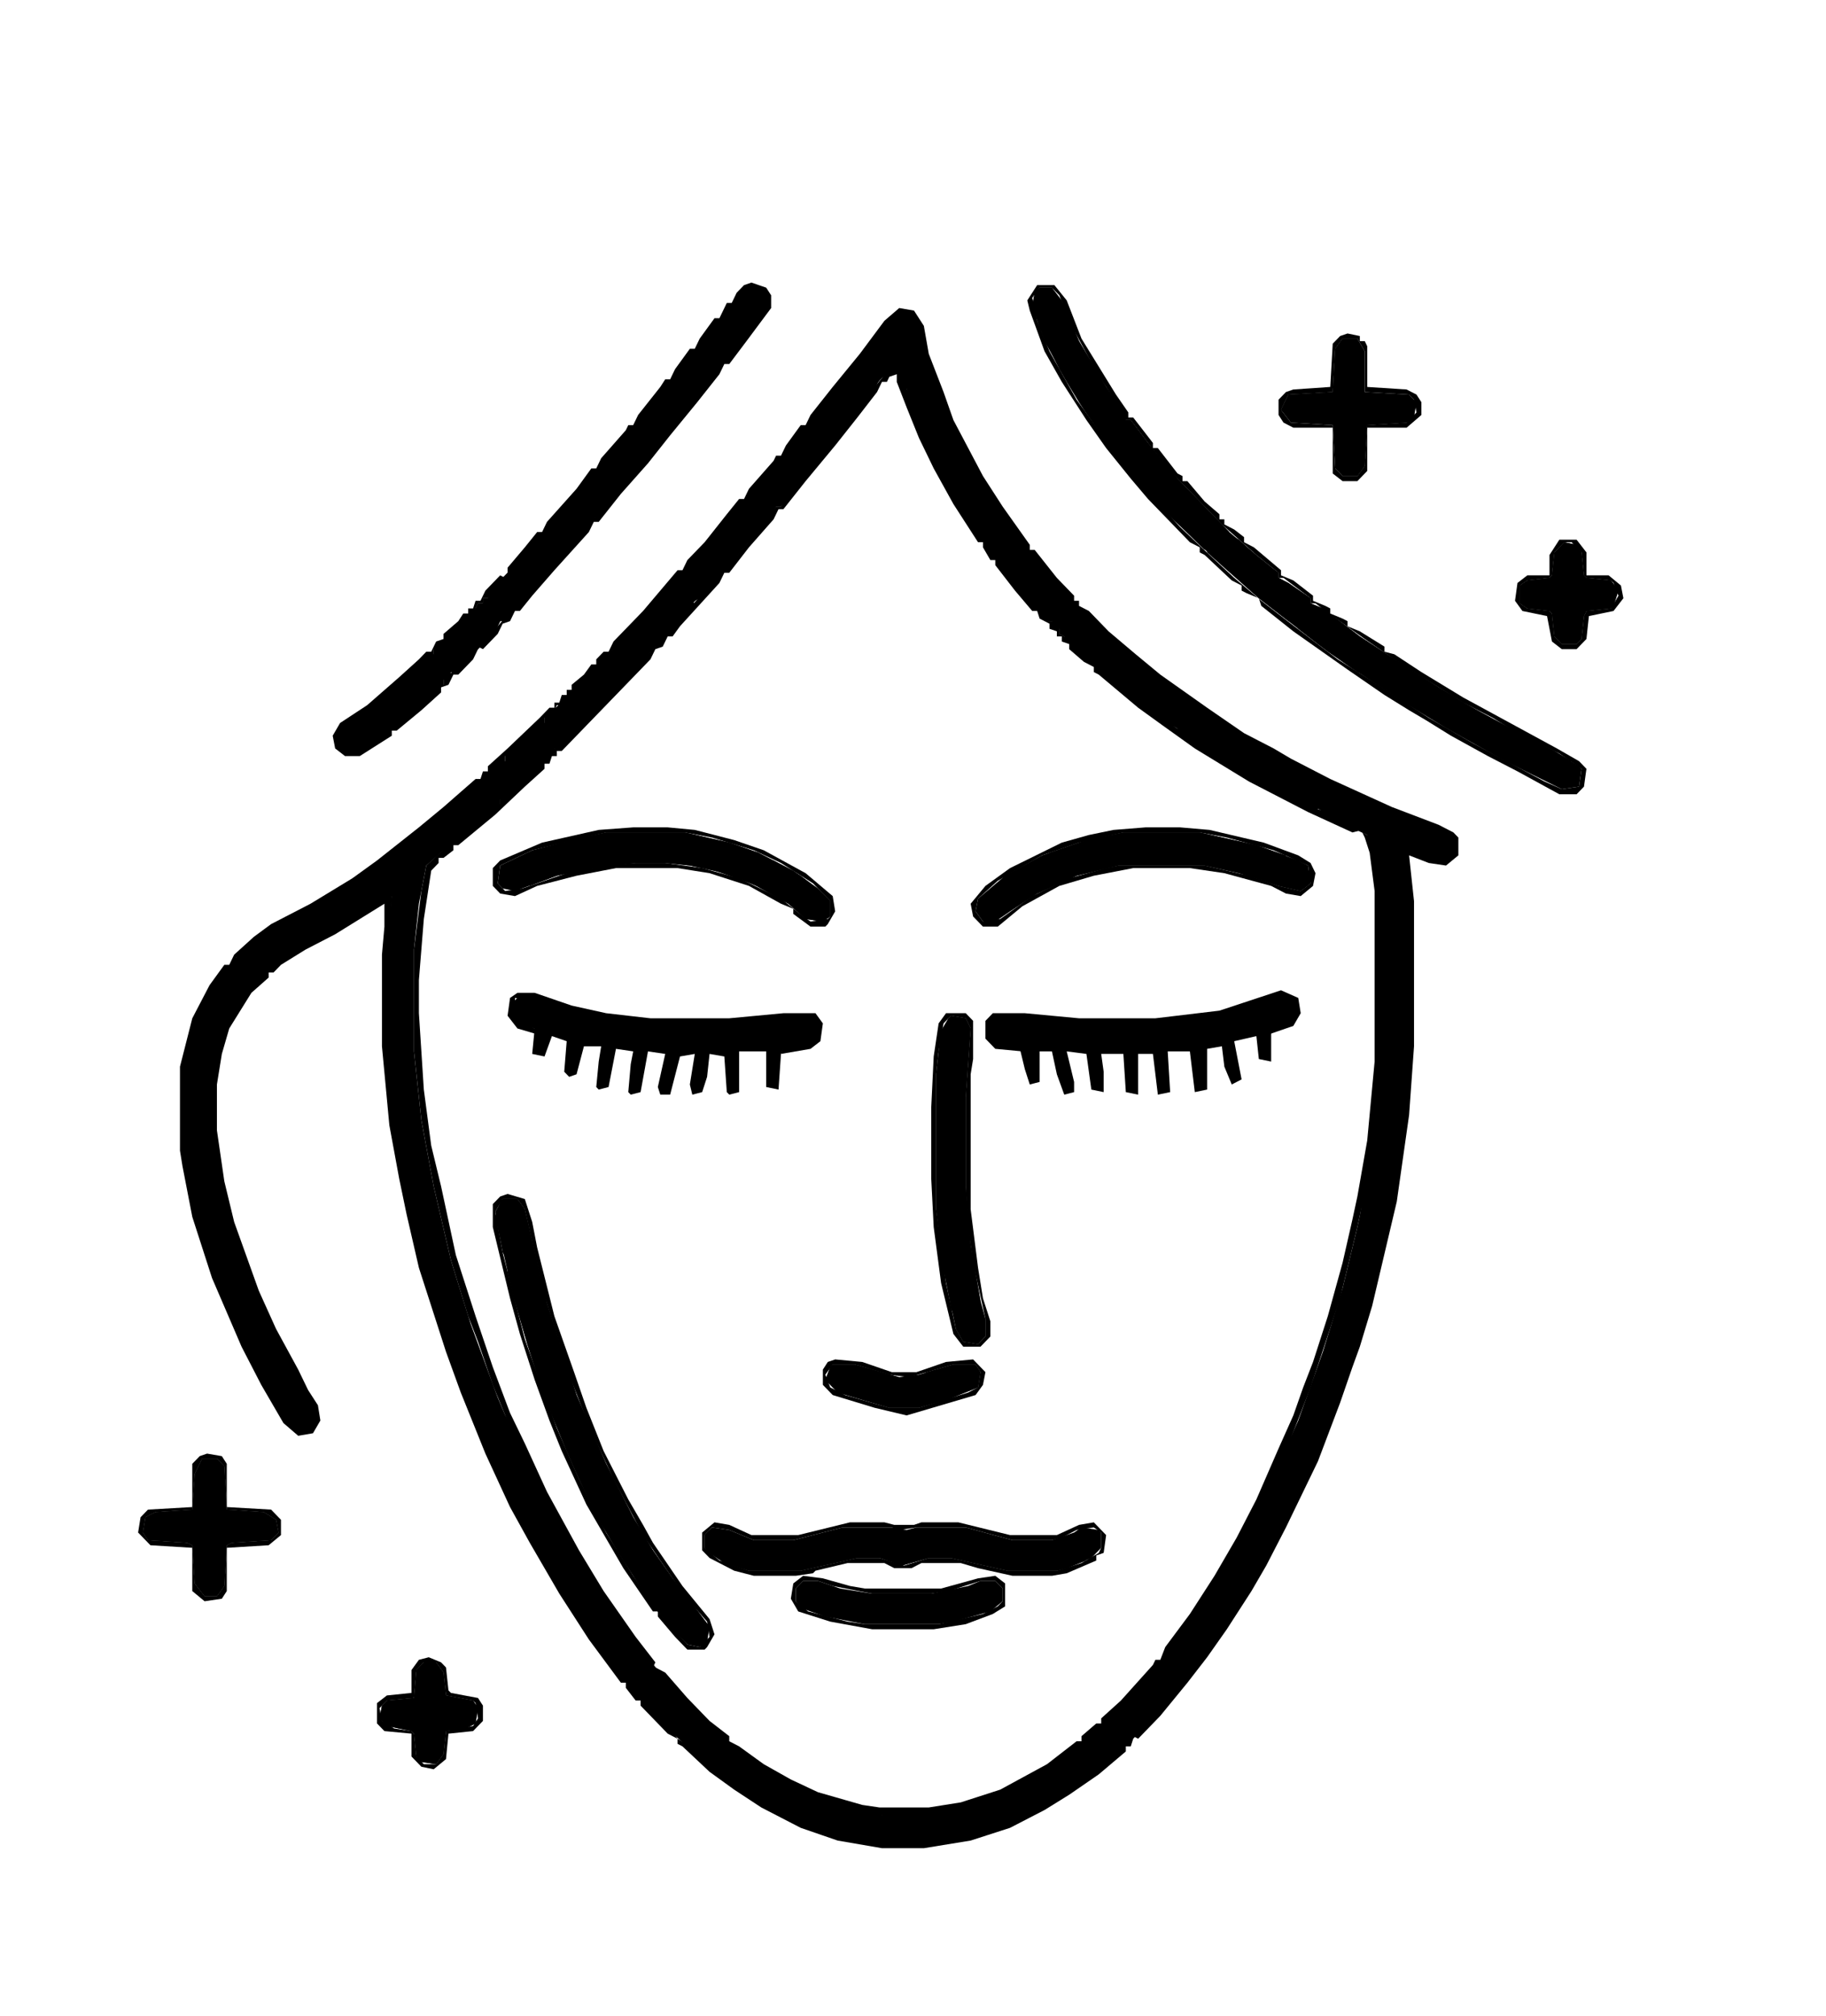 <svg height="473.88" width="429.349" style="max-height: 500px" viewBox="143.595 143.6 429.349 473.88" fill="none" xmlns="http://www.w3.org/2000/svg">
<g clip-path="url(#clip0_18_396)">
<path d="M354.45 217.195H357.925L359.083 218.392L361.979 229.162L366.033 240.53L373.563 255.488L380.513 266.258L386.883 274.635L393.833 282.413L398.467 287.798L403.1 291.987L411.788 299.765L421.054 306.945L430.9 313.527L440.746 319.51L450.592 324.895L460.438 329.682L469.125 333.272L474.338 335.665L484.183 339.255L485.921 341.648L485.342 344.64L484.183 345.837L478.971 345.238L476.075 344.042H474.338L474.917 352.418V394.302L474.338 402.678L471.442 423.022L468.546 437.382L466.229 445.758L462.754 458.922L456.963 475.675L454.067 482.855L448.275 496.018L442.483 507.387L434.954 520.55L426.846 532.517L420.475 540.295L415.263 546.877L409.471 552.86L403.1 558.245L396.15 563.63L390.358 567.22L381.092 572.007L374.721 574.4L363.717 576.793H348.658L338.233 574.4L328.967 570.81L319.121 565.425L309.854 558.245L301.167 550.467L295.954 545.082L291.9 540.295L285.529 531.918L278.579 522.345L271.629 510.378L265.838 500.207L261.204 490.633L254.254 474.478L249.621 462.512L244.408 445.758L240.933 431.997L238.038 419.432L235.721 404.473L234.563 391.31V366.778L235.721 354.213L229.929 357.205L221.821 362.59L212.554 367.377L206.183 372.163L200.971 377.548L196.917 384.728L194.6 392.507L194.021 395.498V414.047L195.758 423.62L198.654 433.193L202.708 445.16L208.5 458.323L211.975 464.307L215.45 470.888L217.767 475.077V478.068L216.029 479.863L212.554 479.265L207.921 472.683L204.446 465.503L199.233 455.332L194.6 443.963L189.388 427.808L187.65 419.432L186.492 410.457V397.892L188.229 388.318L190.546 381.138L195.758 372.762L199.233 368.573L205.604 363.188L223.558 353.017L232.246 347.033L242.092 339.255L248.463 333.87L254.254 329.083L261.204 322.502H262.363V321.305L266.996 317.117L270.471 313.527H271.629V312.33L276.263 308.142L286.688 297.372L290.742 292.585L298.271 284.807L302.325 280.02L311.013 270.447L315.067 265.66L321.438 257.882L327.229 251.3L332.442 244.718L338.813 236.94L344.025 230.358L350.396 221.982L354.45 217.195ZM353.292 229.76L347.5 236.342L343.446 241.727L336.496 250.103L331.283 256.685L327.229 261.472V262.668H326.071L320.858 269.25L312.75 278.225L308.696 283.012L291.321 302.158L275.104 318.912L273.946 319.51V320.707L271.629 321.903L267.575 326.092L262.942 330.28L261.204 331.477V332.673L258.888 333.87L253.096 339.255L247.883 343.443L243.829 347.033L242.092 356.008L240.933 366.778V390.712L242.671 406.867L245.567 422.423L249.621 439.775L254.254 454.733L260.625 472.085L266.996 487.043L272.788 498.412L278.579 509.182L285.529 519.952L291.321 528.328L297.692 536.107L302.904 542.09L311.592 551.065L319.121 557.048L326.65 561.835L337.654 567.22L346.921 569.613L350.975 570.212H360.242L371.246 568.417L380.513 564.827L390.358 559.442L399.625 552.262L406.575 545.68L412.946 539.098L418.158 532.517L423.95 524.738L429.742 515.763L436.113 504.993L440.746 495.42L445.379 485.248L448.854 477.47L454.646 461.315L459.279 446.357L462.754 431.997L465.071 421.227L467.388 404.473L468.546 385.327V357.803L467.388 344.042L465.65 339.853L457.542 335.665L448.854 331.477L439.588 326.69L430.321 321.305L421.054 315.322L411.208 308.142L405.417 303.355L400.783 299.167L394.992 293.782L392.675 292.585V291.388L390.938 289.593H389.779L388.621 287.2L384.567 283.012L379.354 276.43L374.142 269.25L368.35 260.275L364.296 253.095L359.663 242.923L355.029 230.358L353.292 229.76Z" fill="black"></path>
<path d="M388.042 211.212H390.938L393.254 214.203L397.308 223.777L403.679 234.547L408.313 241.128V242.325H409.471L413.525 247.71L420.475 256.087L432.638 268.652L439.008 274.037L444.221 278.225V279.422L446.538 280.618L451.75 284.208V285.405L454.646 286.602L463.333 293.183L469.704 297.372L481.867 305.15L492.871 311.732L509.088 320.108L514.879 323.698L515.458 324.297L514.879 328.485L510.825 329.083L497.504 322.502L483.604 314.723L473.758 308.74L461.017 300.363L453.488 294.978L439.588 284.208L431.479 277.028L425.688 271.643L417 263.267L411.788 257.283L404.258 248.308L397.308 238.137L392.675 230.358L388.042 220.785L386.304 215.4L386.883 212.408L388.042 211.212Z" fill="black"></path>
<path d="M355.029 215.998L358.504 216.597L360.821 220.187L361.979 226.768L365.454 235.743L367.771 242.325L374.721 255.488L379.354 262.668L385.725 271.643V272.84H386.883L392.096 279.422L396.15 283.61V284.807H397.308V286.003L399.625 287.2L404.258 291.987L410.629 297.372L416.421 302.158L427.425 309.937L436.113 315.92L443.063 319.51L447.117 321.903L456.383 326.69L470.863 333.272L481.867 337.46L485.342 339.255L486.5 340.452V344.64L483.604 347.033L479.55 346.435L474.917 344.64L476.075 355.41V389.515L474.917 405.67L472.021 426.013L466.229 450.545L463.333 460.118L461.596 464.905L458.7 473.282L453.488 487.043L445.958 502.6L441.325 511.575L437.85 517.558L432.058 526.533L427.425 533.115L422.792 539.098L416.421 546.877L411.208 552.262L410.05 551.663L415.842 545.68L421.054 539.098L428.004 530.123L434.375 520.55L441.904 507.387L446.538 498.412L453.488 482.855L458.121 470.888L463.913 452.938L467.388 438.578L469.704 429.603L472.6 411.653L473.758 402.678L474.338 394.302V352.418L473.758 344.042L476.075 343.443L480.708 345.238H484.183L485.342 343.443L484.763 340.452L477.813 337.46L469.704 334.468L462.175 330.878L452.908 326.69L441.904 320.707L432.638 315.322L424.529 309.937L416.421 303.953L410.05 298.568L402.521 291.987L395.571 285.405L391.517 280.618L385.146 273.438L379.933 266.258L372.404 254.292L364.875 239.333L360.242 225.572L358.504 218.392L357.925 217.793H354.45L348.079 225.572L338.813 237.538L332.442 245.317L325.492 253.693L320.279 259.677L313.908 267.455L306.958 275.233L302.904 280.02L293.638 290.192L287.846 296.175L283.792 300.962L275.683 309.338H274.525L273.367 311.732L271.629 312.33V313.527L266.996 317.715L263.521 321.305H262.363V322.502L257.729 326.69L250.2 333.272L242.092 339.853L231.667 348.23L219.504 356.008L207.342 362.59L202.129 366.778L200.392 368.573H199.233L198.075 370.967L194.6 375.155L191.125 381.138L188.229 390.712L187.071 397.892V410.457L188.808 421.825L191.125 431.997L196.917 448.75L204.446 464.905L207.921 470.888L210.238 475.077L212.554 478.667L216.029 479.265L217.188 478.068L216.608 473.88L211.975 466.102L208.5 458.922L204.446 449.947L200.392 440.373L196.338 428.407L194.6 421.227L193.442 414.047V395.498L195.179 387.72L199.233 379.343L204.446 373.36L209.658 368.573L220.083 362.59L226.454 359L233.983 354.213H235.721L235.142 366.778V391.31L236.3 404.473L238.617 419.432L242.092 434.39L244.988 445.758L250.779 463.708L257.729 481.658L261.783 490.633L269.313 505.592L276.263 517.558L282.633 527.132L286.688 532.517L293.058 540.893L301.746 550.467L302.904 552.262L300.588 551.065L294.217 544.483V543.287H293.058L290.742 540.295V539.098H289.583L282.054 528.927L275.104 518.157L268.154 506.19L263.521 497.813L257.729 485.248L251.938 470.888L248.463 461.315L242.092 441.57L239.196 429.005L237.458 420.628L235.142 408.063L233.404 389.515V367.975L233.983 361.393V356.008L222.4 363.188L215.45 366.778L209.658 370.368L207.921 372.163H206.763V373.36L202.708 376.95L197.496 385.327L195.758 391.31L194.6 398.49V409.26L196.338 421.227L198.654 430.8L204.446 446.955L208.5 455.93L213.713 465.503L216.029 470.29L218.346 473.88L218.925 477.47L217.188 480.462L213.713 481.06L210.238 478.068L205.025 469.093L200.392 460.118L193.442 443.963L188.808 429.603L186.492 417.637L185.913 414.047V394.302L188.808 382.933L192.863 375.155L196.338 370.368H197.496L198.654 367.975L203.288 363.787L207.342 360.795L216.608 356.008L226.454 350.025L232.246 345.837L242.092 338.058L247.883 333.272L255.413 326.69H256.571L257.15 324.895H258.308V323.698L262.942 319.51L270.471 312.33L272.788 309.937H273.946V308.74H275.104L275.683 306.945H276.842V305.748H278V304.552L280.896 302.158L282.633 299.765H283.792V298.568L285.529 296.773H286.688L287.846 294.38L294.796 287.2L302.904 277.627H304.063L305.221 275.233L309.275 271.045L314.488 264.463L317.383 260.873H318.542L319.7 258.48L325.492 251.898L326.071 250.702H327.229L328.388 248.308L331.863 243.522H333.021L334.179 241.128L339.392 234.547L345.763 226.768L351.554 218.99L355.029 215.998Z" fill="black"></path>
<path d="M319.121 211.212H322.017L323.754 213.007L323.175 217.195L316.804 224.973L311.592 231.555L305.221 239.333L300.008 245.915L294.796 251.898L289.583 258.48L283.213 265.66L279.158 270.447L272.788 277.627L268.733 282.413L264.679 286.602L262.363 289.593H261.204L260.046 291.987L250.779 301.56H249.621L249.042 303.355H247.883V304.552L243.25 308.74L233.983 316.518L228.192 320.108H224.717L222.979 317.715L223.558 314.723L230.508 309.937L238.617 303.355L244.408 297.372H245.567V296.175L250.2 291.987L255.413 286.602L255.992 285.405H257.15V284.208H258.308L259.467 281.815L266.417 274.635L270.471 269.848L276.842 262.668L280.896 257.882L294.796 241.128L301.167 233.35L306.379 226.768L312.75 218.99L317.963 212.408L319.121 211.212Z" fill="black"></path>
<path d="M261.783 425.415H265.258L266.996 427.808L272.208 449.947L279.158 471.487L286.108 487.642L292.479 500.207L297.113 507.985L301.746 514.567L306.379 520.55L310.433 525.935L309.854 529.525L308.117 530.722L305.221 530.123L300.588 525.337L294.796 517.558L289.004 508.583L284.371 500.805L279.738 491.232L276.842 484.65L271.629 472.085L267.575 459.52L264.1 447.553L260.046 429.603L261.204 426.013L261.783 425.415Z" fill="black"></path>
<path d="M444.221 377.548L447.117 378.147L448.275 379.343V382.335L445.379 384.728L442.483 385.925V393.105L439.587 392.507L439.008 387.122L433.796 388.318L435.533 397.293L433.217 398.49L431.479 394.302L430.9 389.515L427.425 390.113V399.687L424.529 400.285L423.371 390.712H418.158L418.737 400.285L415.842 400.883L414.683 391.31H411.208V400.883L408.312 400.285L407.733 391.31H402.521L403.1 395.498V400.285L400.204 399.687L399.046 391.31L394.412 390.712L396.15 397.892V400.285L393.833 400.883L392.096 396.097L390.937 390.712H388.042V397.892L385.725 398.49L384.567 394.9L383.408 390.113L377.617 388.917L376.458 387.72V383.532L377.617 382.335H382.25L391.517 383.532L401.942 384.13H410.629L425.108 382.933L433.217 381.138L444.221 377.548Z" fill="black"></path>
<path d="M265.838 377.548L269.892 378.147L279.158 381.138L287.267 382.933L300.588 384.13H310.433L327.229 382.933L330.125 382.335H334.179L335.917 384.13V387.72L333.021 389.515L327.808 390.113L327.229 391.31L326.65 399.687L323.754 399.088V390.712H317.383V400.285L315.067 400.883L314.488 400.285L313.908 391.908L310.433 391.31L309.854 396.695L308.696 400.285L306.379 400.883L305.8 398.49L306.958 391.31L303.483 391.908L301.167 400.883H298.85L298.271 399.088L300.008 391.31L295.954 390.712L294.217 400.285L291.9 400.883L291.321 400.285L291.9 393.703L292.479 390.712L288.425 390.113L286.688 399.088L284.371 399.687L283.792 399.088L284.371 393.105L284.95 389.515H280.896L279.158 396.097L277.421 396.695L276.263 395.498L276.842 388.318L273.367 387.122L271.629 391.908L268.733 391.31L269.313 385.327L265.838 384.13L264.1 382.933V379.343L265.838 377.548Z" fill="black"></path>
<path d="M311.012 502.6L315.067 503.198L320.858 505.592H330.125L341.708 502.6H353.292L356.767 503.198L359.083 502.6H370.667L381.671 505.592H390.937L396.15 503.797L397.887 502.6L401.942 503.198L402.521 503.797V507.387L400.204 509.78L394.412 512.173L392.096 512.772H380.512L367.192 509.78H361.979L355.608 511.575L350.396 509.78H345.183L331.862 512.772H319.7L313.908 510.977L310.433 508.583L309.275 507.387V504.395L311.012 502.6Z" fill="black"></path>
<path d="M407.733 339.255H425.688L439.008 342.247L448.854 345.837L451.171 347.033L451.75 351.222L449.433 353.017L444.221 351.82L434.954 348.828L426.846 347.033H406.575L396.729 349.427L387.463 353.615L381.092 357.803L377.617 360.197H374.721L372.983 357.803L373.563 354.812L379.933 349.427L388.621 344.64L399.046 341.05L407.733 339.255Z" fill="black"></path>
<path d="M286.108 339.255H304.642L315.067 341.648L322.017 344.042L330.125 348.23L335.917 352.418L338.812 355.41V359L337.075 360.197L333.021 359.598L328.967 356.008L320.279 351.222L311.592 348.23L305.8 347.033L300.008 346.435H293.058L282.633 347.632L274.525 349.427L264.679 353.017L261.783 352.418L260.625 351.222L261.204 347.033L268.733 343.443L280.317 340.452L286.108 339.255Z" fill="black"></path>
<path d="M367.192 382.335L370.667 382.933L371.825 385.327L370.667 401.482V422.423L371.825 436.185L374.142 449.348L375.3 453.537V457.725L373.563 459.52L370.088 458.922L368.35 455.93L365.454 442.168L363.717 427.808V396.097L364.875 385.925L366.613 382.933L367.192 382.335Z" fill="black"></path>
<path d="M353.292 229.76L355.029 230.358L361.4 247.112L367.192 258.48L374.142 269.25L379.933 277.028L386.883 285.405L389.779 288.397V289.593H390.938L392.675 291.388V292.585L394.992 293.782L399.046 297.97L403.679 302.158L411.208 308.142L421.054 315.322L436.113 324.895L452.329 333.272L463.913 338.657L461.596 339.255L451.171 334.468L437.271 327.288L424.529 319.51L417 314.125L411.208 309.937L401.942 302.158L400.783 301.56V300.363L398.467 299.167L394.992 296.175V294.978L393.254 294.38V293.183H392.096V291.987L390.358 291.388V290.192L388.042 288.995L387.463 287.2H386.304L382.25 282.413L377.617 276.43V275.233H376.458L374.721 272.242V271.045H373.563L367.771 262.07L363.138 253.693L359.663 246.513L356.767 239.333L354.45 233.35V231.555L352.713 232.153L352.133 233.35H350.975L349.817 235.743L345.183 241.727L339.971 248.308L333.021 256.685L327.808 263.267H326.65L325.492 265.66L319.7 272.242L315.067 278.225H313.908L312.75 280.618L303.483 290.79L301.746 293.183H300.588L299.429 295.577L297.692 296.175L296.533 298.568L275.683 320.108H274.525V321.305H273.367L272.788 323.1H271.629V324.297L266.996 328.485L260.046 335.067L251.358 342.247H250.2V343.443L247.883 345.238H246.725V346.435L244.988 348.23L243.25 359.598L242.092 373.958V381.737L243.25 399.687L244.988 412.85L247.304 422.423L250.779 438.578L255.413 452.938L259.467 464.905L263.521 475.675L266.996 482.855L272.208 494.223L279.738 507.985L285.529 517.558L293.058 528.328L297.692 534.312L297.113 535.508L290.163 527.132L279.738 510.977L272.788 498.412L264.1 480.462L259.467 469.093L255.992 458.922L253.675 452.938L249.621 439.775L245.567 422.423L242.671 406.867L240.933 390.712V366.778L242.671 353.017L243.829 347.033L249.621 341.648L254.833 337.46L260.046 332.673H261.204V331.477L265.838 327.288L271.629 321.903L273.946 320.707V319.51L278.579 315.322L296.533 296.773L300.588 291.987L305.221 287.2L309.275 282.413L317.963 272.84L322.017 268.053L326.071 262.668H327.229L328.388 260.275L335.338 251.898L340.55 245.317L346.921 237.538L352.133 230.957L353.292 229.76Z" fill="black"></path>
<path d="M191.125 486.445H194.6L196.338 488.24L196.917 498.412L205.604 499.01L208.5 500.805L209.079 503.797L207.342 505.592L198.075 506.19L196.917 506.788L196.338 516.362L194.6 518.755H191.704L189.388 515.763L188.808 506.788L187.65 506.19L178.383 505.592L177.225 503.797L177.804 500.207L180.121 499.01L188.808 498.412L189.388 490.035L191.125 486.445Z" fill="black"></path>
<path d="M459.279 223.178H462.754L464.492 226.17V235.743L474.917 236.342L476.654 238.137L476.075 241.727L474.338 242.923L465.071 243.522L464.492 253.095L462.754 255.488H459.279L457.542 253.693L456.963 243.522L447.117 242.923L444.8 239.932L446.538 236.342L456.963 235.743L457.542 225.572L459.279 223.178Z" fill="black"></path>
<path d="M387.462 210.613H391.517L394.412 214.203L397.887 223.178L405.996 236.342L408.892 240.53V241.727H410.05L414.683 247.71V248.907H415.842L420.475 254.89L421.633 255.488V256.685H422.792L426.846 261.472L430.321 264.463V265.66H431.479V266.857L433.796 268.053L436.112 269.848V271.045L438.429 272.242L444.8 277.627V278.823L447.696 280.02L452.329 283.61V284.807L455.225 286.003L456.383 286.602V287.798L459.279 288.995L460.437 289.593V290.79L463.333 291.987L469.125 295.577V296.773L471.442 297.372L477.812 301.56L487.658 307.543L509.667 319.51L514.879 322.502L516.617 324.297L516.037 328.485L514.3 330.28H510.246L500.4 324.895L493.45 321.305L484.762 316.518L478.971 312.928L474.917 310.535L469.125 306.945L460.437 300.962L447.696 291.987L440.167 286.003L439.587 284.208L436.692 283.012L435.533 282.413V281.217L433.217 280.02L426.846 274.037L425.687 273.438V272.242L423.371 271.045L413.525 260.873L409.471 256.087L403.679 248.907L399.046 242.325L393.254 233.35L389.2 226.17L385.725 216.597L385.146 214.203L387.462 210.613ZM388.042 211.212L386.304 213.605L387.462 218.99L390.358 226.17L396.729 237.538L403.679 247.112L408.892 253.693L414.104 259.677L421.054 267.455L428.004 274.037L433.796 279.422L440.167 284.807L447.117 290.192L458.121 298.568L468.546 305.15L479.55 312.33L489.975 318.313L506.771 327.288L510.825 329.083L514.879 328.485L515.458 324.297L510.246 320.707L500.4 315.92L494.608 312.33L487.658 308.74L473.179 299.765L464.492 293.782L455.225 287.2L452.908 285.405H451.75V284.208L445.379 279.422H444.221V278.225L439.008 274.037L430.9 266.857L418.737 254.292L413.525 247.71L409.471 242.325H408.312L407.154 239.932L401.362 230.957L395.571 220.187L392.675 213.007L390.937 211.212H388.042Z" fill="black"></path>
<path d="M463.912 339.255L466.229 340.452L467.387 344.042L468.546 357.803V385.327L467.387 404.473L465.071 421.227L462.754 431.997L458.7 448.75L451.75 469.692L445.958 484.65L441.325 494.223L436.692 503.198L434.375 507.985L425.687 522.345L418.158 532.517L411.208 540.893L401.942 550.467L394.412 556.45L386.304 561.835L376.458 566.622L371.246 568.417L360.242 570.212H350.975L341.708 568.417L334.758 566.023L322.596 559.442L316.225 554.655L309.854 549.27L298.85 537.902L297.692 535.508L300.008 536.705L305.221 542.688L310.433 548.073L315.067 551.663V552.86L317.383 554.057L323.175 558.245L329.546 561.835L335.917 564.827L346.342 567.818L350.396 568.417H361.979L369.508 567.22L378.775 564.228L389.779 558.245L396.729 552.86H397.887V551.663L401.362 548.672H402.521V547.475L407.154 543.287L414.683 534.91L415.262 533.713H416.421L417.579 530.722L423.371 522.943L429.162 513.968L434.375 504.993L439.008 496.018L444.221 484.052L447.696 476.273L450.012 469.692L452.329 463.708L455.804 452.938L459.279 440.373L461.596 430.202L462.754 424.817L465.071 411.653L466.808 393.105V353.017L465.65 344.042L464.492 340.452L463.912 339.255Z" fill="black"></path>
<path d="M332.442 515.165H335.917L341.129 516.96L348.658 518.157H362.558L371.246 516.362L374.142 515.165H377.617L379.354 516.96V519.952L376.458 522.345L367.771 524.738L364.296 525.337H346.921L337.654 523.542L332.442 521.747L330.704 519.952V516.96L332.442 515.165Z" fill="black"></path>
<path d="M511.404 271.045L514.3 271.643L515.458 273.438L516.038 278.823L516.617 279.422L522.408 280.02L524.146 282.413L522.988 286.003L522.408 286.602L516.617 287.2L516.038 288.397L515.458 293.782L514.3 294.978H510.825L509.088 293.183L508.508 287.798L507.929 287.2L502.717 286.602L500.979 285.405V281.217L502.717 280.02L507.929 279.422L508.508 278.823L509.088 273.438L511.404 271.045Z" fill="black"></path>
<path d="M243.25 534.312H246.146L247.883 536.705L248.462 542.09L254.833 543.287L255.992 545.082L255.412 548.672L253.096 549.868L248.462 550.467L247.883 555.852L246.146 558.245L242.092 557.647L241.512 556.45L240.933 551.065L240.354 550.467L234.562 549.27L232.825 547.475L233.404 544.483L234.562 543.287L240.933 542.688L241.512 536.107L243.25 534.312Z" fill="black"></path>
<path d="M319.121 211.212H322.017L323.754 213.007L323.175 217.195L316.804 224.973L311.592 231.555L305.221 239.333L300.008 245.915L294.796 251.898L289.583 258.48L283.212 265.66L279.158 270.447L272.787 277.627L268.733 282.413L264.679 286.602L262.362 289.593H261.204L260.046 291.987L250.779 301.56H249.621L249.042 303.355H247.883V304.552L243.25 308.74L236.3 314.723H235.142V313.527L240.354 309.338L242.092 308.74V307.543L246.725 303.355L250.779 299.765L253.675 296.773L258.887 290.79L267.575 281.815L269.892 278.823H271.05L272.208 276.43L279.158 268.652L279.737 267.455H280.896L282.054 265.062L285.529 260.873H286.687L287.846 258.48L293.058 251.898L297.692 247.112L301.746 241.727L306.958 235.145L308.696 232.752H309.854L311.012 229.76L312.75 229.162L314.487 225.572H315.646L316.804 222.58L322.017 215.998V213.007L320.279 212.408L317.383 215.4L309.854 224.375L304.642 230.957L301.746 235.145H300.587L299.429 237.538L292.479 245.915L291.9 247.112H290.742L289.583 249.505L284.371 256.087H283.212L282.054 258.48L273.946 267.455L269.892 272.242L268.733 274.037H267.575L266.417 276.43L257.15 286.602L242.092 302.158L239.775 303.953L238.617 303.355L244.408 297.372H245.567V296.175L250.2 291.987L255.412 286.602L255.992 285.405H257.15V284.208H258.308L259.467 281.815L266.417 274.635L270.471 269.848L276.842 262.668L280.896 257.882L294.796 241.128L301.167 233.35L306.379 226.768L312.75 218.99L317.962 212.408L319.121 211.212Z" fill="black"></path>
<path d="M339.392 464.307H344.604L355.029 467.298L359.663 466.7L367.771 464.307H372.983L374.142 466.102L373.563 469.692L366.033 472.683L359.663 474.478H352.713L340.55 470.888L337.654 467.897L338.813 464.905L339.392 464.307Z" fill="black"></path>
<path d="M262.942 424.218L266.996 425.415L268.733 430.8L269.892 436.783L273.946 452.938L278.579 466.102L281.475 474.478L285.529 484.65L291.321 496.018L294.796 502.002L297.113 506.19L304.063 516.362L310.433 524.14L311.592 527.73L309.854 530.722L309.275 531.32H305.221L302.325 528.328L298.271 523.542V522.345H297.113L290.163 512.173L281.475 497.215L275.683 484.65L272.788 477.47L269.313 467.897L265.838 457.127L263.521 448.75L259.467 431.997V426.612L261.204 424.817L262.942 424.218ZM261.783 425.415L260.046 428.407L261.783 437.98L266.996 458.323L271.05 469.692L274.525 479.265L279.738 491.232L286.108 503.797L292.479 513.968L298.85 522.943L305.221 530.123L308.117 530.722L310.433 528.328L309.854 524.738L304.642 518.755L298.85 510.378L294.796 504.395L287.846 491.232L282.054 478.667L277.421 466.7L271.629 448.152L266.996 427.808L265.258 425.415H261.783Z" fill="black"></path>
<path d="M311.592 501.403L315.067 502.002L320.279 504.395H331.283L343.446 501.403H351.554L353.871 502.002H358.504L360.242 501.403H368.929L381.092 504.395H392.096L397.308 502.002L400.783 501.403L403.679 504.395L403.1 508.583L401.362 509.182V510.378L394.412 513.37L390.937 513.968H381.671L373.562 512.173L369.508 510.977H360.242L357.925 512.173H353.871L351.554 510.977H342.867L335.337 512.772L334.758 513.37L330.704 513.968H320.858L316.225 512.772L310.433 509.78L308.696 507.985V503.797L311.592 501.403ZM311.012 502.6L309.275 504.395V507.387L312.75 510.378L319.7 512.772H331.862L345.183 509.78H350.396L356.187 511.575L361.979 509.78H367.192L380.512 512.772H392.096L397.887 510.977L401.942 508.583L402.521 507.387V503.797L400.783 502.6L396.729 503.198L393.254 504.993L390.937 505.592H381.671L370.667 502.6H359.083L355.029 503.198L353.292 502.6H341.708L330.125 505.592H320.858L315.067 503.198L311.012 502.6Z" fill="black"></path>
<path d="M320.279 210.015L323.754 211.212L324.913 213.007V215.998L319.121 223.777L315.067 229.162H313.908L312.75 231.555L307.538 238.137L301.167 245.915L295.954 252.497L289.583 259.677L284.371 266.258H283.213L282.054 268.652L273.946 277.627L268.733 283.61L265.838 287.2H264.679L263.521 289.593L261.783 290.192L260.625 292.585L257.15 296.175L255.992 295.577L260.625 290.79L264.679 286.003L271.629 278.823L275.683 274.037L282.054 266.857L286.108 262.07L293.058 253.693L298.271 247.71L302.904 241.727L315.646 226.17L320.279 220.187L323.175 215.998V213.007L322.017 211.81H319.121L313.908 217.793L307.538 226.17L302.325 232.153L297.692 238.137L283.792 254.89L278 261.472L273.946 266.258L268.733 272.242L262.942 278.823V277.028L266.996 272.242L269.892 268.652H271.05L272.208 266.258L279.158 258.48L282.633 253.693H283.792L284.95 251.3L290.742 244.718L291.321 243.522H292.479L293.638 241.128L298.85 234.547L300.008 232.752H301.167L302.325 230.358L305.8 225.572H306.958L308.117 223.178L311.592 218.392H312.75L314.488 214.802H315.646L316.804 212.408L318.542 210.613L320.279 210.015Z" fill="black"></path>
<path d="M292.479 338.058H300.588L306.958 338.657L316.225 341.05L323.175 343.443L333.021 348.828L339.392 354.213L339.971 357.803L338.233 360.795L337.654 361.393H334.179L330.125 358.402V357.205L327.229 356.008L319.7 351.82L310.433 348.828L302.904 347.632H288.425L279.158 349.427L269.892 351.82L264.679 354.213L261.204 353.615L259.467 351.82V347.632L261.204 345.837L271.05 341.648L284.371 338.657L292.479 338.058ZM286.108 339.255L268.733 343.443L261.204 347.033L260.625 351.222L262.363 353.017L266.417 352.418L278.579 348.23L285.529 347.033L293.058 346.435H300.008L308.696 347.632L317.383 350.025L327.229 354.812L332.442 359L334.179 360.197L338.233 359.598L338.813 359V355.41L334.758 351.222L327.229 346.435L320.858 343.443L311.013 340.452L304.642 339.255H286.108Z" fill="black"></path>
<path d="M412.946 338.058H421.054L428.004 338.657L440.746 341.648L448.854 344.64L451.75 346.435L452.908 348.828L452.329 351.82L449.433 354.213L445.958 353.615L442.483 351.82L431.479 348.828L423.371 347.632H410.05L400.783 349.427L392.675 351.82L383.987 356.607L378.196 361.393H374.721L372.404 359L371.825 356.008L375.3 351.82L381.092 347.632L393.254 341.648L399.625 339.853L405.417 338.657L412.946 338.058ZM407.733 339.255L397.308 341.648L388.621 344.64L378.196 350.623L373.562 354.812L372.983 357.803L374.721 360.197L378.775 359.598L386.304 354.213L394.992 350.025L403.679 347.632L406.575 347.033H426.846L437.271 349.427L444.221 351.82L449.433 353.017L451.75 351.222L451.171 347.033L443.062 343.443L432.058 340.452L425.687 339.255H407.733Z" fill="black"></path>
<path d="M366.033 381.737H370.667L372.404 383.532V392.507L371.825 396.097V427.808L373.563 441.57L374.721 448.75L376.458 454.135V457.725L374.142 460.118H370.088L367.771 457.127L364.875 445.16L363.138 431.997L362.558 420.628V403.875L363.138 391.908L364.296 384.13L366.033 381.737ZM367.192 382.335L365.454 384.13L364.296 390.712L363.717 396.097V427.808L366.033 445.16L368.35 455.93L370.088 458.922L373.563 459.52L375.3 457.725V453.537L372.404 440.373L371.246 431.997L370.667 422.423V401.482L371.825 385.327L370.667 382.933L367.192 382.335Z" fill="black"></path>
<path d="M226.454 357.803L228.192 358.402L221.821 362.59L212.554 367.377L206.183 372.163L200.971 377.548L196.917 384.728L194.6 392.507L194.021 395.498V414.047L195.758 423.62L198.654 433.193L202.708 445.16L208.5 458.323L211.975 464.307L215.45 470.888L217.767 475.077V478.068L216.029 479.863L212.554 479.265L209.658 475.077L210.238 473.88L213.133 478.068H216.029L215.45 473.282L210.238 464.905L207.342 458.922V457.127H206.183L203.288 450.545L200.971 443.963L198.654 438.578L196.338 430.8L194.021 422.423L192.863 417.038L192.283 409.26V398.49L193.442 390.712L195.758 384.13L199.813 376.95L203.288 372.762H204.446L205.025 370.967L213.713 364.983L222.979 360.197L226.454 357.803Z" fill="black"></path>
<path d="M367.192 382.335L370.667 382.933L371.825 385.327L370.667 401.482V422.423L371.825 436.185L374.142 449.348L374.721 453.537L373.563 452.938L371.825 446.357L370.088 435.587L368.929 423.022V401.482L370.088 385.327L368.35 383.532L367.192 384.13L366.033 387.72L365.454 396.097L364.875 399.088V424.218L366.033 436.783L368.35 448.75V453.537L367.192 451.143L364.875 437.98L363.717 427.808V396.097L364.875 385.925L366.613 382.933L367.192 382.335Z" fill="black"></path>
<path d="M447.117 480.462L447.696 482.855L445.379 487.043L443.063 493.027L437.85 503.198L436.113 507.387H434.954V509.182H433.796L433.217 512.173H432.058L431.479 515.165H430.321L429.742 517.558L423.95 526.533L418.738 533.115L415.842 537.303H414.683L413.525 539.697L410.629 542.688L408.892 545.082H407.733L407.154 546.877H405.996V548.073L402.521 551.065H401.363V552.262L396.15 556.45L386.304 563.032L377.617 567.22L372.983 569.015L367.771 570.212L360.821 570.81H350.975V570.212L365.454 569.015L374.721 566.622L383.988 562.433L390.358 558.843L399.625 551.663L406.575 545.082L412.367 539.098L417.579 532.517L423.371 524.738L429.163 515.763L435.533 504.993L440.167 495.42L444.8 485.248L447.117 480.462Z" fill="black"></path>
<path d="M283.212 527.73H284.371L287.846 532.517V533.713H289.004L292.479 539.098L293.637 539.697V540.893H294.796L297.692 544.483V545.68H298.85V546.877L300.587 547.475V548.672H301.746V549.868L303.483 550.467V551.663L305.8 552.86L308.117 554.655V555.852L310.433 557.048L315.067 560.638L319.7 563.63V564.827L322.596 565.425L328.387 569.015L335.917 572.007L338.812 573.203L346.921 574.998L351.554 575.597H360.242L368.929 574.4L378.196 571.408L382.829 569.613L386.304 567.818H388.042V566.622L391.517 564.827H393.254V563.63L394.992 564.228L390.358 567.22L381.092 572.007L374.721 574.4L363.717 576.793H348.658L338.233 574.4L328.967 570.81L319.121 565.425L309.854 558.245L301.167 550.467L295.954 545.082L291.9 540.295L285.529 531.918L283.212 528.927V527.73Z" fill="black"></path>
<path d="M262.363 476.273L264.1 478.667L268.154 487.642L272.788 497.215L279.158 509.182L286.108 519.952L291.9 528.328L298.271 536.107L303.483 542.09L311.592 550.467L319.121 556.45L326.65 561.237L337.654 566.622L346.921 569.015L350.975 569.613V570.212H344.604L334.758 567.22L323.754 561.237L316.804 556.45L309.275 549.868L308.117 549.27V548.073H306.958L305.221 546.278V545.082H304.063V543.885L302.325 543.287V542.09H301.167L298.271 538.5V537.303H297.113L292.479 531.32V530.123H291.321L289.583 527.73V526.533H288.425L284.371 519.952L275.683 506.19L272.788 500.207L269.313 494.223L266.996 488.838L263.521 481.658L262.363 478.667V476.273Z" fill="black"></path>
<path d="M261.783 425.415H265.258L266.996 427.808L272.208 449.947L279.158 471.487L286.108 487.642L292.479 500.207L297.113 507.985L301.746 514.567L306.379 520.55L310.433 525.935L309.854 528.328L308.117 525.337V524.14H306.958L301.167 516.362V515.165H300.008L295.954 508.583L292.479 503.198V501.403H291.321L286.688 492.428L280.896 479.863L278.579 473.282L275.683 466.102L269.892 447.553L268.154 440.373L266.996 434.39L265.258 427.808L264.679 426.612H261.783L262.363 434.988L262.942 436.185V439.775L261.783 437.98L260.046 428.407L261.783 425.415Z" fill="black"></path>
<path d="M302.904 552.262L305.8 554.057L313.329 560.638L321.438 566.023L330.125 570.81L342.288 574.998L348.658 576.195H363.717L374.721 573.802L383.988 570.212L394.413 564.228L402.521 558.245L408.313 552.86L410.05 552.262L409.471 554.057H408.313V555.253L401.942 560.638L394.992 565.425L389.2 569.015L381.092 573.203L371.825 576.195L360.821 577.99H350.975L340.55 576.195L331.863 573.203L322.596 568.417L316.225 564.228L310.433 560.04L304.063 554.057L302.904 553.458V552.262Z" fill="black"></path>
<path d="M332.442 513.968L337.075 514.567L343.446 516.362L346.921 516.96H364.875L373.563 514.567L377.617 513.968L379.933 515.763V521.148L377.038 522.943L370.667 525.337L363.138 526.533H348.658L338.813 524.738L331.283 522.345L329.546 519.353L330.125 515.763L332.442 513.968ZM332.442 515.165L330.704 516.96V519.952L333.6 522.345L342.867 524.738L346.921 525.337H364.296L374.721 522.943L378.196 521.148L379.354 519.952V516.96L377.617 515.165H374.142L366.613 517.558L362.558 518.157H348.658L339.392 516.362L335.917 515.165H332.442Z" fill="black"></path>
<path d="M460.437 221.982L463.333 222.58V223.777H464.492L465.071 224.973V234.547L474.337 235.145L476.654 236.342L477.812 238.137V241.128L474.337 244.12H465.071V254.292L462.754 256.685H459.279L456.962 254.89V244.12H447.696L445.379 242.923L444.221 241.128V237.538L445.958 235.743L447.696 235.145L456.383 234.547L456.962 224.375L458.7 222.58L460.437 221.982ZM459.279 223.178L457.542 225.572L456.962 235.743L446.537 236.342L444.8 239.932L447.117 242.923L456.962 243.522L457.542 253.693L459.279 255.488H462.754L464.492 253.095L465.071 243.522L474.337 242.923L476.654 240.53L476.075 237.538L474.917 236.342L464.492 235.743V226.17L462.754 223.178H459.279Z" fill="black"></path>
<path d="M191.125 486.445H194.6L196.338 488.24L196.917 498.412L205.604 499.01L208.5 500.805L209.079 503.797L207.342 505.592L198.075 506.19L196.917 506.788L196.338 516.362L194.6 518.755H191.704L189.388 515.763L188.808 506.788L187.65 506.19L178.383 505.592L177.225 503.797L177.804 500.207L180.121 499.01L188.808 498.412L189.388 490.035L191.125 486.445ZM191.704 487.043L191.125 487.642L189.967 499.01L189.388 499.608L179.542 500.207L178.383 501.403L178.963 504.395L179.542 504.993L188.808 505.592L189.967 506.19L191.125 516.96L191.704 517.558H194.6L195.758 515.763L196.338 505.592L206.183 504.993L207.921 503.797L207.342 500.805L206.763 500.207H196.338L195.758 489.437L194.021 487.043H191.704Z" fill="black"></path>
<path d="M192.283 485.248L195.758 485.847L196.917 487.642V497.813L207.342 498.412L209.658 500.805V504.395L206.762 506.788L196.917 507.387V517.558L195.758 519.353L191.704 519.952L188.808 517.558V507.387L178.962 506.788L176.067 503.797L176.646 500.207L178.383 498.412L188.808 497.813V487.642L190.546 485.847L192.283 485.248ZM191.125 486.445L189.387 490.035L188.808 498.412L180.121 499.01L177.804 500.207L177.225 503.797L178.383 505.592L187.65 506.19L188.808 506.788L189.387 515.763L191.704 518.755H194.6L196.337 516.362L196.917 506.788L198.075 506.19L207.342 505.592L209.079 503.797L208.5 500.805L205.604 499.01L196.917 498.412L196.337 488.24L194.6 486.445H191.125Z" fill="black"></path>
<path d="M444.8 376.352L448.854 378.147L449.433 381.737L447.696 384.728L442.483 386.523L441.904 388.318L442.483 385.327L447.117 382.933L447.696 382.335V379.343L445.958 378.147L442.483 378.745L431.479 382.335L419.896 384.13L410.629 384.728H401.942L385.146 383.532L382.25 382.933H377.617L377.038 383.532V387.72L379.354 388.917L383.408 389.515L383.988 390.712L377.617 390.113L375.3 387.72V383.532L377.038 381.737H384.567L397.308 382.933H415.263L430.321 381.138L444.8 376.352Z" fill="black"></path>
<path d="M356.767 235.145L358.504 236.94L363.137 248.907L367.192 256.087V257.882H368.35L370.667 262.07L375.3 269.25L381.092 277.028L388.042 285.405L392.096 290.192L396.729 294.38L403.1 300.363L411.787 307.543L418.737 312.33L420.475 314.723L417.579 313.527L410.629 308.142L403.1 302.158L393.833 293.183L392.675 292.585V291.388L390.937 290.79V289.593H389.779L385.725 284.807L380.512 278.823L373.562 269.25L367.771 260.275L363.717 253.095L359.083 242.923L356.767 236.94V235.145Z" fill="black"></path>
<path d="M262.942 439.775L264.1 441.57L266.996 452.34L269.892 461.913L275.104 476.872L279.158 486.445L282.633 493.625L288.425 504.993L293.058 512.173L299.429 521.148L302.325 524.738V525.935H303.483L302.904 527.73L297.692 521.747L290.162 510.378L284.371 500.805L279.737 491.232L276.842 484.65L271.629 472.085L267.575 459.52L264.1 447.553L262.942 442.767V439.775Z" fill="black"></path>
<path d="M265.258 376.95H269.312L278 379.942L286.108 381.737L296.533 382.933H315.067L327.808 381.737H335.337L337.075 384.13L336.496 388.318L334.179 390.113L327.229 391.31L327.808 389.515L334.758 388.318L335.337 387.72V384.13L334.179 382.933H330.125L320.279 384.13L310.433 384.728H300.587L287.267 383.532L279.158 381.737L269.892 378.745L264.679 378.147V382.933L269.312 385.327V386.523L265.258 385.327L262.942 382.335L263.521 378.147L265.258 376.95Z" fill="black"></path>
<path d="M261.204 278.823L262.362 279.422L258.308 284.208H257.15V285.405H255.992L254.833 287.798L246.725 296.175H245.567V297.372L240.933 301.56L234.562 307.543L225.296 314.125L223.558 315.92L224.137 318.912L224.717 319.51H228.192L234.562 315.322L243.829 307.543L246.725 304.552H247.883V303.355L252.517 299.167L255.992 296.175L254.833 298.568L251.358 302.158H250.2L249.042 304.552L247.304 305.15V306.347L242.671 310.535L236.879 315.322H235.721V316.518L228.192 321.305H224.717L222.4 319.51L221.821 316.518L223.558 313.527L229.929 309.338L237.458 302.757L242.092 298.568L243.829 296.773H244.987L246.146 294.38L247.883 293.782V292.585L251.358 289.593L252.517 287.798H253.675V286.602H254.833L255.412 284.807H256.571L257.729 282.413L261.204 278.823Z" fill="black"></path>
<path d="M453.488 333.87L457.542 334.468L460.438 335.665V336.862L463.333 337.46L466.808 339.255L467.967 341.648L469.125 351.222V395.498L468.546 397.293L467.967 408.662L466.229 420.628L463.913 430.202H463.333L463.913 424.817L466.229 408.662L467.388 396.695L467.967 385.327V357.803L466.808 344.042L465.071 339.853L453.488 334.468V333.87Z" fill="black"></path>
<path d="M510.246 270.447H514.3L516.617 273.438V278.823H521.829L524.725 281.217L525.304 284.208L522.987 287.2L517.196 288.397L516.617 293.782L514.3 296.175H510.825L508.508 294.38L507.35 288.397L501.558 287.2L499.821 284.807L500.4 280.618L502.717 278.823H507.929V274.037L510.246 270.447ZM511.404 271.045L509.087 273.438L508.508 278.823L507.929 279.422L502.717 280.02L500.979 281.217V285.405L502.717 286.602L507.929 287.2L508.508 287.798L509.087 293.183L510.825 294.978H514.3L515.458 293.782L516.037 288.397L516.617 287.2L522.408 286.602L524.146 283.61L522.987 280.618L522.408 280.02L516.617 279.422L516.037 278.823L515.458 273.438L513.142 271.045H511.404Z" fill="black"></path>
<path d="M244.408 443.963L245.567 444.562L251.937 464.307L255.992 474.478L258.308 480.462L262.362 490.035L265.837 496.018L270.471 505.592L273.367 510.378L276.262 515.763L279.158 519.952V521.747H280.317L283.212 525.935L282.633 527.73L278 521.148L271.629 510.378L265.837 500.207L261.204 490.633L254.254 474.478L249.621 462.512L244.408 445.758V443.963Z" fill="black"></path>
<path d="M339.971 463.11L346.342 463.708L353.292 466.102H359.083L366.033 463.708L372.404 463.11L375.3 466.102L374.721 469.093L372.983 471.487L356.767 476.273L349.237 474.478L339.392 471.487L337.075 469.093V465.503L338.233 463.708L339.971 463.11ZM339.392 464.307L337.654 466.7L338.812 469.692L342.287 471.487L352.712 474.478H359.662L371.246 470.888L373.562 469.692L374.142 466.102L372.983 464.307H367.771L357.346 467.298L352.712 466.7L344.604 464.307H339.392Z" fill="black"></path>
<path d="M244.408 533.115L247.304 534.312L248.463 535.508L249.042 540.893L249.621 541.492L255.992 542.688L257.15 544.483V548.073L254.833 550.467L249.042 551.065L248.463 557.048L245.567 559.442L242.671 558.843L240.354 556.45V551.065L233.983 550.467L232.246 548.672V543.885L234.563 542.09L240.354 541.492V536.107L242.092 533.713L244.408 533.115ZM243.25 534.312L241.513 536.107L240.933 542.688L234.563 543.287L232.825 545.082L233.404 548.073L236.3 549.868L240.354 550.467L240.933 551.065L241.513 556.45L243.25 558.245H246.146L247.883 555.852L248.463 550.467L254.833 549.27L255.992 547.475L255.413 543.885L254.833 543.287L248.463 542.09L247.883 536.705L246.146 534.312H243.25Z" fill="black"></path>
<path d="M389.2 278.225L393.254 281.815L398.467 287.798L403.1 291.987L411.787 299.765L421.054 306.945L430.9 313.527L440.746 319.51L450.592 324.895L454.067 326.69L451.75 327.288L443.062 322.502L432.637 316.518L422.212 309.338L417.579 306.347V305.15L415.262 303.953L410.629 300.363L403.1 293.782L401.942 293.183V291.987H400.783L397.887 288.995L394.412 284.807L393.254 284.208V283.012H392.096L389.2 279.422V278.225Z" fill="black"></path>
<path d="M243.25 534.312H246.146L247.883 536.705L248.462 542.09L254.833 543.287L255.992 545.082L255.412 548.672L253.096 549.868L248.462 550.467L247.883 555.852L246.146 558.245L242.092 557.647L241.512 556.45L240.933 551.065L240.354 550.467L234.562 549.27L232.825 547.475L233.404 544.483L234.562 543.287L240.933 542.688L241.512 536.107L243.25 534.312ZM244.408 534.91L242.671 536.107L241.512 542.688L240.933 543.287L235.721 543.885L233.983 545.082L234.562 548.073L235.142 548.672L240.933 549.27L242.092 551.065L242.671 556.45L244.987 557.647L246.725 555.852L247.304 549.868L247.883 549.27L253.675 548.672L255.412 546.877L254.833 544.483L253.675 543.885L248.462 543.287L247.304 542.688L246.725 536.107L244.408 534.91Z" fill="black"></path>
<path d="M205.604 363.188H206.763V364.385L201.55 368.573L199.813 369.172L198.654 371.565L194.021 378.147L191.704 381.737L188.808 391.908L188.229 397.892V410.457L188.808 417.637L191.125 427.21L191.704 431.398L192.283 431.997V434.988L191.125 433.792L188.808 424.817L187.071 414.645L186.492 410.457V397.892L188.229 388.318L190.546 381.138L195.758 372.762L199.233 368.573L205.604 363.188Z" fill="black"></path>
<path d="M233.983 353.017L236.879 353.615V359L236.3 361.992L235.721 379.942L236.3 396.695L238.617 412.85V419.432H238.037L235.721 404.473L234.562 391.31V366.778L235.721 354.213L229.929 357.205H228.192L233.983 353.017Z" fill="black"></path>
<path d="M413.525 345.238H419.896L429.742 345.837L440.746 348.828L445.958 351.222H450.012L451.171 348.23H451.75V351.222L449.433 353.017L444.221 351.82L434.954 348.828L426.846 347.033H406.575L396.729 349.427L387.462 353.615L380.512 357.803L381.671 355.41L387.462 351.82L393.833 348.828L403.679 345.837L413.525 345.238Z" fill="black"></path>
<path d="M511.404 271.045L514.3 271.643L515.458 273.438L516.038 278.823L516.617 279.422L522.408 280.02L524.146 282.413L522.988 286.003L522.408 286.602L516.617 287.2L516.038 288.397L515.458 293.782L514.3 294.978H510.825L509.088 293.183L508.508 287.798L507.929 287.2L502.717 286.602L500.979 285.405V281.217L502.717 280.02L507.929 279.422L508.508 278.823L509.088 273.438L511.404 271.045ZM510.825 272.242L509.667 273.438L509.088 280.02L507.929 280.618L502.717 281.217L502.138 281.815V284.807L503.875 286.003L509.088 286.602L509.667 292.585L510.825 293.782H514.3L514.879 292.585L515.458 286.602L521.829 285.405L522.988 284.807L522.408 281.217L516.617 280.618L515.458 280.02L514.879 274.037L513.721 272.242H510.825Z" fill="black"></path>
<path d="M392.096 213.007L393.833 215.4L397.308 223.777L403.679 234.547L408.312 241.128V242.325H409.471L413.525 247.71L420.475 256.087L432.637 268.652H430.9L428.004 266.258V265.062L426.267 264.463V263.267H425.108V262.07H423.95L422.212 260.275V259.078H421.054L417 254.292L416.421 252.497H415.262L410.629 246.513V245.317H409.471L404.837 238.735L399.046 229.76L394.992 222.58L392.096 215.998V213.007Z" fill="black"></path>
<path d="M349.237 232.752H350.396L349.237 235.145L344.025 241.727L337.075 250.103L331.862 256.685L327.229 262.668H326.071L324.912 265.062L319.121 271.643L315.067 276.43L308.117 284.208L306.958 284.807L308.117 282.413L314.487 275.233L318.542 269.848H319.7V268.652L321.437 266.857H322.596L323.754 263.865L327.808 259.677L333.021 253.095L338.233 247.112L341.708 242.325L345.183 238.137L347.5 234.547H348.658L349.237 232.752Z" fill="black"></path>
<path d="M432.637 269.25L434.954 270.447L440.746 275.832L444.221 278.225V279.422L446.537 280.618L451.75 284.208V285.405L454.646 286.602L463.333 293.183L469.704 297.372L481.867 305.15L485.921 307.543L483.604 308.142L469.704 299.167L466.808 297.372V296.175L464.492 295.577L455.225 288.995L454.067 288.397V287.2L451.171 286.003V284.807L448.275 283.61L440.167 277.028L437.85 275.233V274.037L435.533 272.84L432.637 270.447V269.25Z" fill="black"></path>
<path d="M305.8 284.807L306.958 285.405L301.746 291.388L297.692 295.577L293.638 300.363L275.104 319.51H273.946V320.707L269.313 324.895L267.575 326.69H266.417L266.996 324.895H268.154V323.698L272.788 319.51L276.842 315.322L280.317 312.33L283.213 309.338L288.425 303.355L291.9 300.363L295.954 295.577L302.325 288.995L302.904 287.798H304.063L305.221 285.405L305.8 284.807Z" fill="black"></path>
<path d="M388.042 211.212H390.938L392.096 213.007H387.463L389.2 220.187L393.833 229.76L397.308 235.145V236.94H398.467L402.521 243.522L404.838 246.513V247.71H405.996V248.907H407.154L410.629 253.693V254.89H411.788L414.683 258.48L414.104 259.677L410.05 255.488L404.838 248.907L398.467 239.932L394.413 233.35L389.2 223.777L386.304 215.4L386.883 212.408L388.042 211.212Z" fill="black"></path>
<path d="M377.617 382.335H382.25L391.517 383.532L401.942 384.13H410.629L425.108 382.933L427.425 382.335H431.479L429.742 383.532L419.896 385.327H392.675L381.671 384.13L378.775 383.532L377.037 384.13V387.72H376.458V383.532L377.617 382.335Z" fill="black"></path>
<path d="M407.733 339.255H425.688L439.008 342.247L445.958 344.64V345.238L441.904 344.64L435.533 342.845L426.267 341.05L421.633 340.452H411.208L402.521 341.648L392.675 344.64L388.621 345.238L390.358 344.042L399.046 341.05L407.733 339.255Z" fill="black"></path>
<path d="M286.108 339.255H304.642L315.067 341.648L322.017 344.042L323.175 345.238L319.7 344.64L314.487 342.845L305.221 341.05L300.587 340.452H290.742L281.475 341.648L275.104 343.443L269.892 344.64L269.312 345.238H265.837L267.575 344.042L275.683 341.648L286.108 339.255Z" fill="black"></path>
<path d="M291.9 345.238H300.588L309.275 345.837L319.7 349.427L322.596 351.222L321.438 351.82L313.908 348.828L305.8 347.033L300.008 346.435H293.058L282.633 347.632L274.525 349.427L268.154 351.82L266.417 351.222L271.05 348.828L279.738 346.435L282.633 345.837L291.9 345.238Z" fill="black"></path>
<path d="M450.592 488.24L451.171 489.437L445.379 502.002L439.588 512.772L434.954 520.55L426.846 532.517L425.108 533.713L426.267 531.32L431.479 522.943L432.638 521.148H433.796L434.375 518.755L440.746 507.387L444.8 500.207L446.538 496.018L450.013 488.838L450.592 488.24Z" fill="black"></path>
<path d="M310.433 503.198L311.012 504.395V507.387L315.067 509.78L319.121 510.977H333.021L342.287 508.583H352.133L352.712 509.78H345.183L331.862 512.772H319.7L313.908 510.977L310.433 508.583L309.275 507.387V504.395L310.433 503.198Z" fill="black"></path>
<path d="M339.392 464.307H344.604L355.029 467.298H359.663L357.346 469.093L353.292 468.495L348.079 466.7L341.129 465.503H339.392L339.971 469.093L348.079 471.487L353.292 473.282H358.504L359.663 472.683H363.138L361.4 473.88L359.663 474.478H352.713L340.55 470.888L337.654 467.897L338.813 464.905L339.392 464.307Z" fill="black"></path>
<path d="M359.662 508.583H370.087L377.037 510.378L380.512 510.977H392.675L396.729 509.78L399.046 510.378L394.412 512.173L392.096 512.772H380.512L367.192 509.78H361.979L355.608 511.575L352.712 510.378V509.78L359.083 509.182L359.662 508.583Z" fill="black"></path>
<path d="M354.45 217.195H357.925L359.083 218.392L361.979 229.162L366.033 240.53L368.929 246.513L368.35 247.71L364.875 241.727L363.138 237.538L361.4 232.153L358.504 222.58L357.346 218.99H354.45L353.871 220.187H352.713L351.554 222.58L349.238 226.17H348.079L346.921 228.563L345.183 229.76L346.342 227.367L350.975 221.383L354.45 217.195Z" fill="black"></path>
<path d="M344.604 229.76V231.555L342.287 235.145H341.129L339.971 237.538L336.496 242.325H335.337L334.179 244.718L327.229 253.095L326.65 254.292H325.492L324.333 256.685L319.7 262.07L319.121 263.267H317.962L316.804 265.66H315.067L321.437 257.882L327.229 251.3L332.442 244.718L338.812 236.94L344.025 230.358L344.604 229.76Z" fill="black"></path>
<path d="M297.113 286.003V287.798L294.217 290.79L287.267 298.568L270.471 315.92L265.838 320.108L264.679 319.51L270.471 313.527H271.629V312.33L276.263 308.142L286.688 297.372L290.742 292.585L297.113 286.003Z" fill="black"></path>
<path d="M423.95 533.713H425.108L423.95 536.107L417.579 543.885L412.367 549.868L405.417 556.45L397.888 562.433L394.992 563.63L397.888 560.638L403.1 556.45L404.838 555.852V554.655L408.313 551.663H409.471L410.629 549.27L414.104 545.68H415.263L416.421 543.287L418.158 540.893H419.317L420.475 538.5L423.95 533.713Z" fill="black"></path>
<path d="M192.283 434.988L194.021 437.382L197.496 448.152L206.183 466.102L209.658 472.085L209.079 473.88L206.183 469.093L199.233 455.332L194.6 443.963L192.283 437.382V434.988Z" fill="black"></path>
<path d="M323.175 345.238L325.492 345.837L331.862 349.427L336.496 353.017L338.812 355.41V359L337.075 360.197L333.021 359.598L328.967 356.008L322.596 352.418L324.912 351.82L331.283 356.008L334.179 358.402H337.075L337.654 356.008L333.021 351.82L326.071 347.632L323.175 345.837V345.238Z" fill="black"></path>
<path d="M420.475 314.723L423.95 315.92L434.954 323.1L441.904 326.69L451.75 332.075L453.488 332.673V333.87L449.433 332.673L438.429 326.69L424.529 318.313L420.475 315.322V314.723Z" fill="black"></path>
<path d="M368.929 247.71L370.667 250.103L375.879 259.078L380.513 266.258L386.883 274.635L389.2 277.627H387.463L382.25 271.045L377.617 264.463V263.267H376.458L373.563 257.882L368.929 250.103V247.71Z" fill="black"></path>
<path d="M459.279 223.178H462.754V224.375H459.279L458.7 235.743L457.542 236.94L446.538 237.538V241.727L444.8 239.932L446.538 236.342L456.963 235.743L457.542 225.572L459.279 223.178Z" fill="black"></path>
<path d="M249.042 333.272H250.2L249.042 335.665L243.25 339.853L240.933 342.247L236.879 345.238H235.721V346.435L228.771 351.222L227.033 350.623L234.563 345.238L242.092 339.255L248.463 333.87L249.042 333.272Z" fill="black"></path>
<path d="M454.067 327.288L456.383 327.887L474.337 335.665L482.446 338.657V339.255L478.392 338.657L471.442 336.263L466.808 333.87L460.437 331.477L454.067 327.887V327.288Z" fill="black"></path>
<path d="M485.921 308.142L488.817 309.338L499.821 315.322L509.088 320.108L513.142 322.502L511.404 323.1L507.35 320.707L501.558 318.313L495.767 314.723L488.817 311.133L485.921 309.338V308.142Z" fill="black"></path>
<path d="M465.071 241.727H475.496L474.338 242.923L465.071 243.522L464.492 253.095L462.754 255.488H459.279V254.89L462.175 254.292L462.754 252.497L463.333 243.522L465.071 241.727Z" fill="black"></path>
<path d="M367.771 464.307H372.983L374.142 466.102L373.563 469.692L366.033 472.683H363.138L364.296 471.487L371.825 469.093L372.404 466.102L369.508 465.503L362.558 467.298H359.663L361.4 466.102L367.771 464.307Z" fill="black"></path>
<path d="M444.221 377.548L447.117 378.147L448.275 379.343V382.335L445.379 384.728L441.904 385.925V384.728L446.538 382.335L445.958 379.343H444.221L434.954 382.335H431.479L433.217 381.138L444.221 377.548Z" fill="black"></path>
<path d="M427.425 272.84L430.321 274.037L434.375 278.225L437.85 280.618V281.815L440.167 283.012L444.8 286.602L448.854 289.593V290.79L446.538 289.593L439.588 284.208L427.425 273.438V272.84Z" fill="black"></path>
<path d="M238.038 303.953V305.748L232.246 310.535L225.296 315.322H224.138V318.912L222.979 317.715L223.558 314.723L230.508 309.937L238.038 303.953Z" fill="black"></path>
<path d="M448.854 290.79L451.75 291.987L456.383 295.577L462.754 299.765L465.65 302.757L462.754 301.56L455.804 296.773L448.854 291.388V290.79Z" fill="black"></path>
<path d="M265.838 377.548L269.892 378.147L271.05 378.745V379.942L266.996 378.745L265.258 379.942L265.838 382.335L269.892 384.728V387.72L269.313 385.327L265.838 384.13L264.1 382.933V379.343L265.838 377.548Z" fill="black"></path>
<path d="M462.175 456.528L462.754 458.922L457.542 473.88H456.962V470.29L460.437 461.315L462.175 456.528Z" fill="black"></path>
<path d="M264.1 327.887L265.258 328.485L262.362 331.477H261.204V332.673L254.833 338.058L253.096 339.853H251.938L252.517 338.058H253.675V336.862L256.571 335.665L257.15 333.87L260.625 330.878H261.783V329.682L264.1 327.887Z" fill="black"></path>
<path d="M415.842 260.873L417.579 261.472V262.668H418.738V263.865L420.475 264.463V265.66H421.633V266.857L423.95 268.053L427.425 271.643L426.846 272.84L417 263.267L415.842 260.873Z" fill="black"></path>
<path d="M314.487 266.258V268.053L310.433 272.84L305.8 278.225L304.642 277.627L311.012 270.447L314.487 266.258Z" fill="black"></path>
<path d="M233.983 314.723L235.142 315.322L229.35 319.51L228.192 320.108H224.717L224.137 318.912L228.192 318.313L233.983 314.723Z" fill="black"></path>
<path d="M216.029 357.205H217.187V358.402L208.5 363.188L206.762 362.59L211.975 359.598L216.029 357.205Z" fill="black"></path>
<path d="M352.712 228.563L355.608 229.162L356.767 232.153V235.145L355.608 233.35L354.45 230.358L352.133 231.555L350.396 232.752L351.554 229.76L352.712 228.563Z" fill="black"></path>
<path d="M368.35 453.537L369.508 454.135L370.088 457.725H374.721L373.563 459.52L370.088 458.922L368.35 455.93V453.537Z" fill="black"></path>
</g>
<defs>
<clipPath id="clip0_18_396">
<rect width="695" height="718" fill="white"></rect>
</clipPath>
</defs>
</svg>